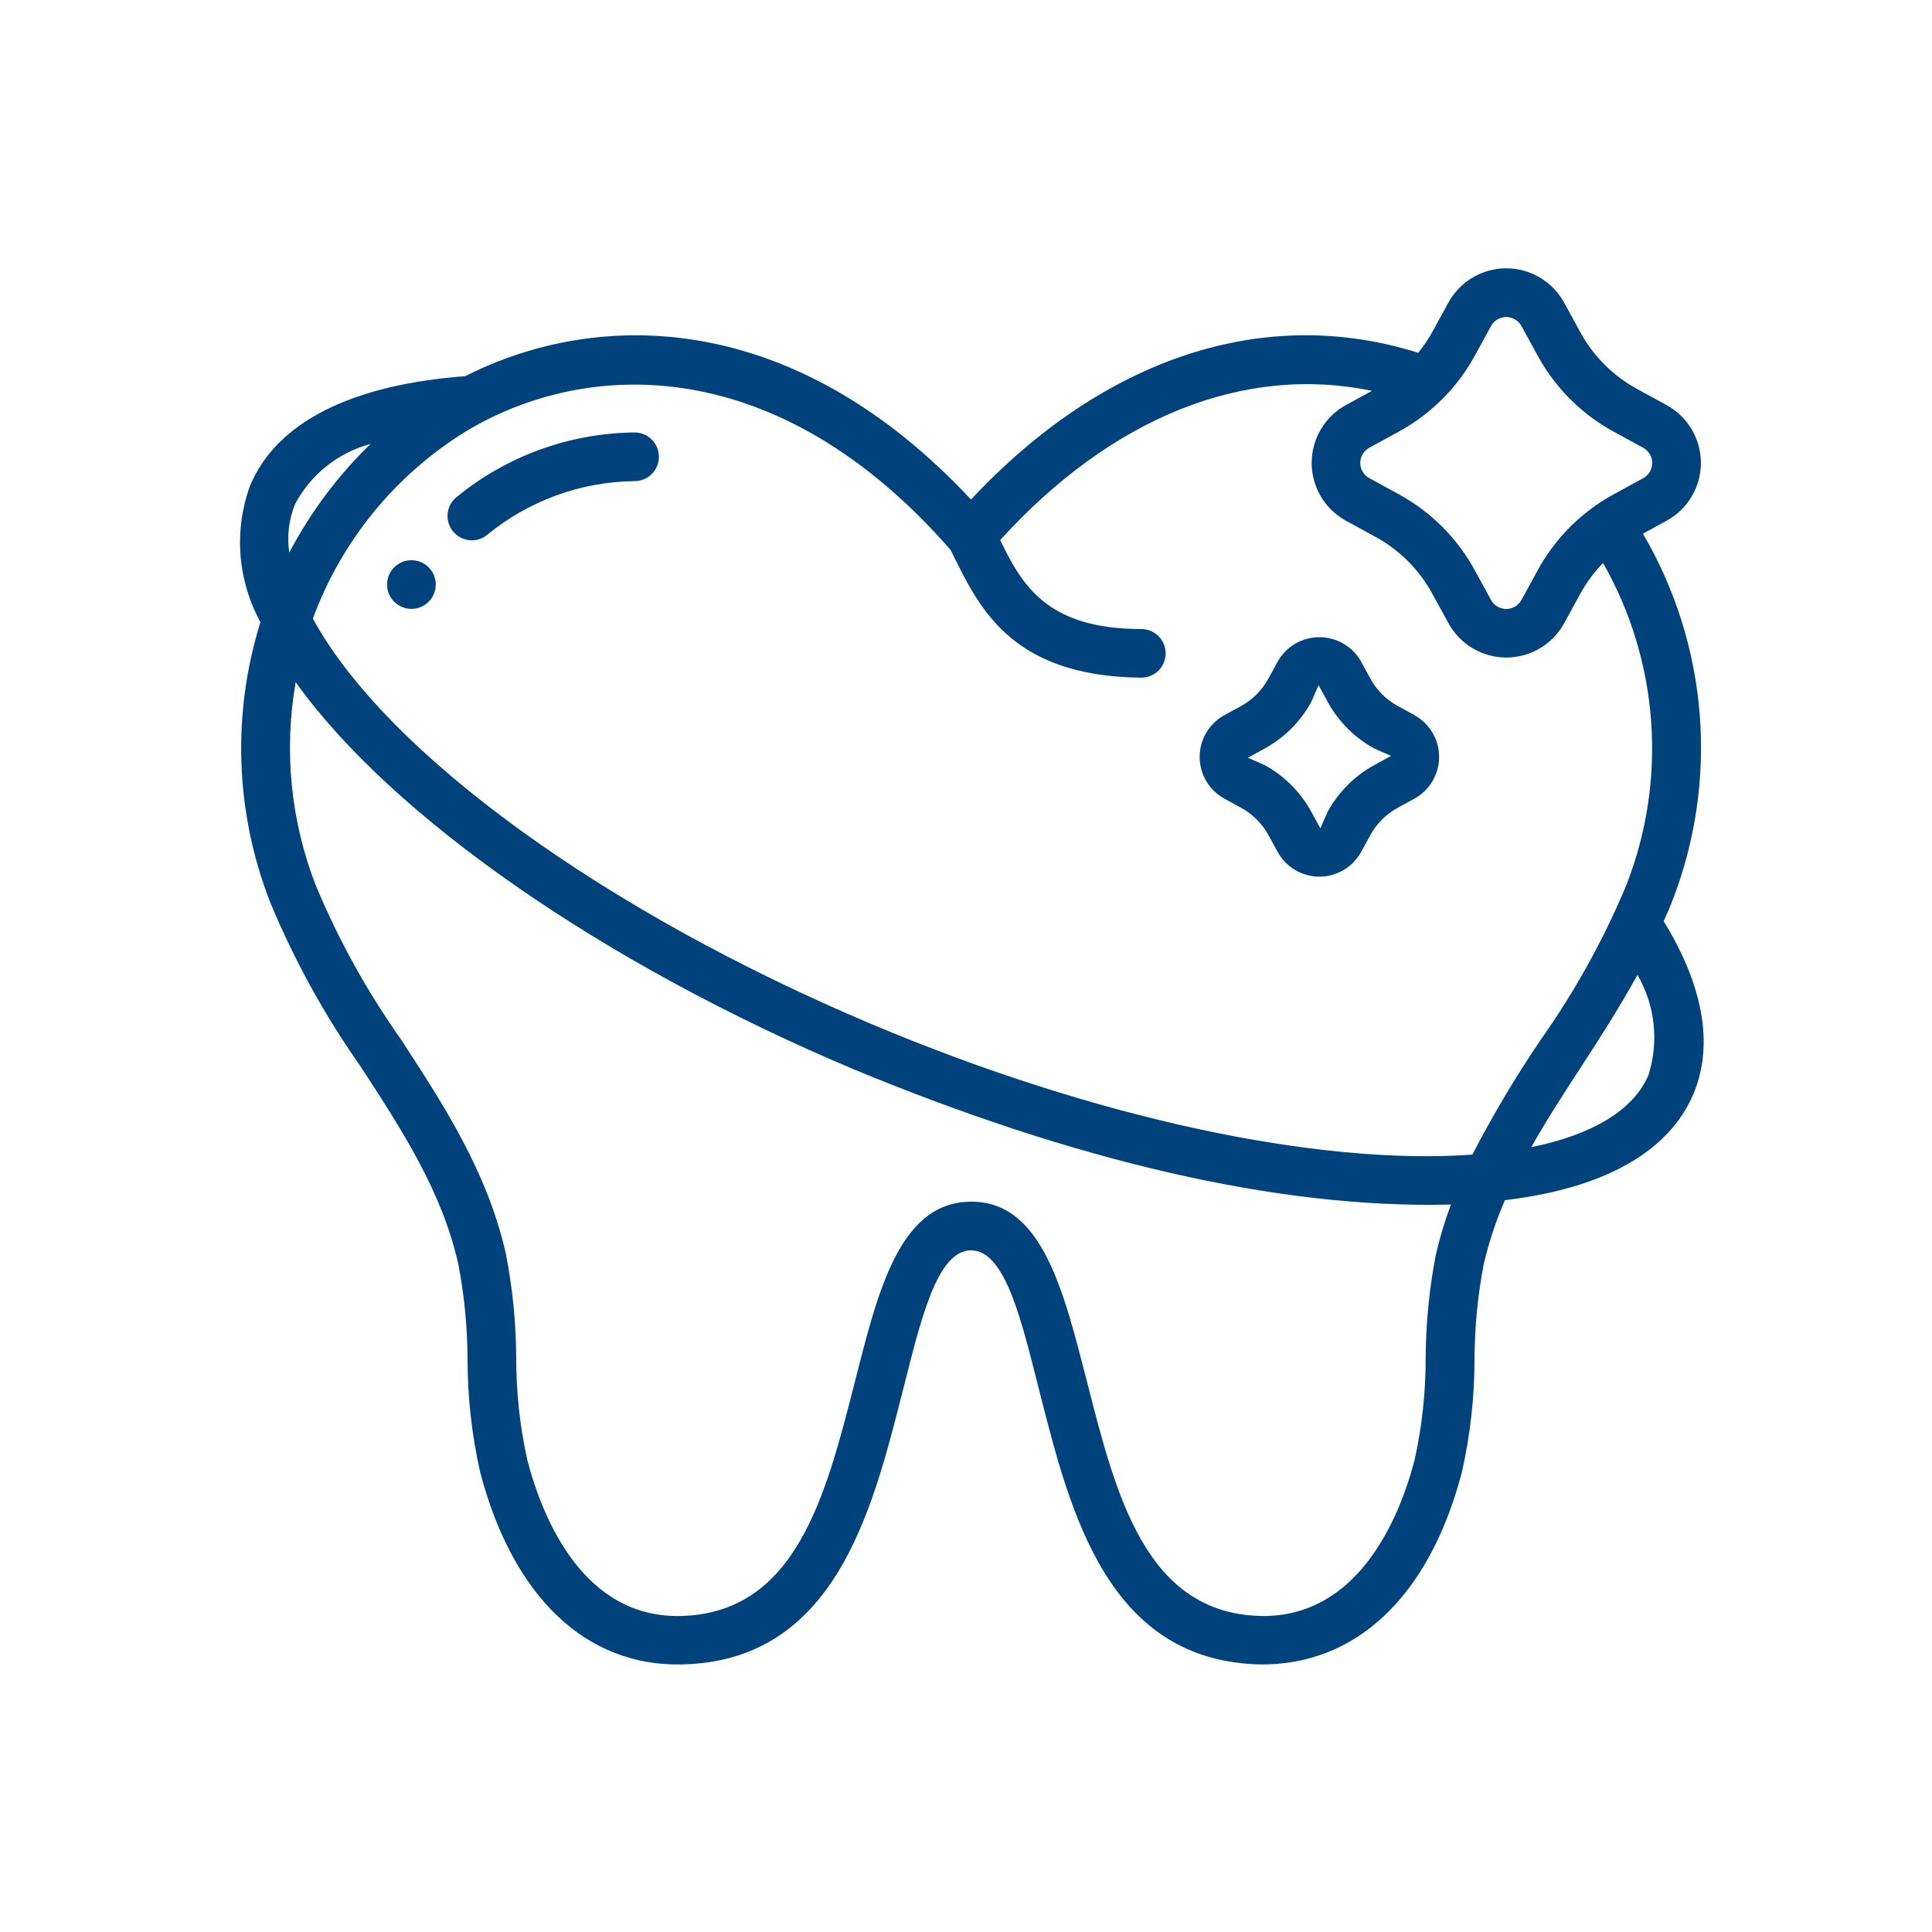 <?xml version="1.0" encoding="UTF-8"?>
<svg xmlns="http://www.w3.org/2000/svg" width="65" height="65" viewBox="0 0 65 65" fill="none">
  <path d="M21.35 14.55C19.175 14.571 17.072 15.33 15.386 16.704C15.297 16.77 15.223 16.852 15.168 16.948C15.113 17.042 15.077 17.148 15.063 17.257C15.049 17.366 15.058 17.477 15.088 17.582C15.117 17.688 15.168 17.787 15.237 17.873C15.306 17.958 15.392 18.029 15.488 18.081C15.585 18.133 15.692 18.165 15.801 18.175C15.911 18.185 16.021 18.173 16.126 18.139C16.23 18.105 16.327 18.051 16.41 17.979C17.806 16.839 19.548 16.207 21.35 16.187C21.567 16.187 21.776 16.101 21.929 15.948C22.083 15.794 22.169 15.586 22.169 15.369C22.169 15.152 22.083 14.944 21.929 14.79C21.776 14.636 21.567 14.55 21.35 14.55Z" fill="#00437C"></path>
  <path d="M56.247 30.353C57.033 28.347 57.354 26.19 57.186 24.042C57.017 21.895 56.364 19.814 55.275 17.955L56.07 17.52C56.42 17.33 56.711 17.048 56.914 16.706C57.117 16.363 57.225 15.973 57.225 15.574C57.225 15.176 57.117 14.785 56.914 14.443C56.711 14.101 56.42 13.819 56.07 13.628L55.071 13.082C54.268 12.643 53.608 11.982 53.169 11.179L52.623 10.181C52.431 9.831 52.15 9.54 51.807 9.337C51.465 9.134 51.074 9.027 50.676 9.027C50.278 9.027 49.887 9.134 49.545 9.337C49.202 9.54 48.921 9.831 48.73 10.181L48.183 11.18C48.046 11.423 47.889 11.654 47.713 11.87C42.562 10.241 37.147 12.014 32.668 16.806C26.701 10.411 20.156 10.377 15.651 12.656C11.809 12.945 9.303 14.211 8.413 16.339C8.142 17.085 8.032 17.881 8.092 18.673C8.152 19.465 8.381 20.235 8.762 20.931C7.797 24.018 7.913 27.341 9.089 30.353C9.894 32.294 10.91 34.141 12.118 35.86C13.534 38.032 14.871 40.085 15.421 42.538C15.622 43.59 15.726 44.658 15.73 45.73C15.731 47.011 15.874 48.289 16.157 49.539C17.255 53.719 19.709 56.073 22.951 55.998C28.056 55.882 29.321 50.919 30.337 46.935C30.943 44.561 31.489 42.066 32.67 42.066C33.851 42.066 34.397 44.56 35.003 46.935C36.018 50.919 37.283 55.877 42.388 55.998C45.615 56.035 48.085 53.721 49.181 49.539C49.465 48.289 49.608 47.011 49.609 45.73C49.613 44.658 49.716 43.59 49.917 42.538C50.089 41.797 50.329 41.074 50.633 40.378C53.954 39.984 56.151 38.758 56.975 36.8C57.664 35.167 57.308 33.166 55.974 30.994C56.062 30.778 56.165 30.572 56.247 30.353ZM49.618 11.967L50.165 10.968C50.215 10.877 50.289 10.8 50.379 10.747C50.469 10.694 50.572 10.666 50.676 10.666C50.78 10.666 50.883 10.694 50.973 10.747C51.063 10.8 51.136 10.877 51.187 10.968L51.734 11.967C52.322 13.045 53.207 13.931 54.285 14.52L55.285 15.066C55.377 15.117 55.453 15.191 55.506 15.28C55.559 15.37 55.587 15.473 55.587 15.577C55.587 15.681 55.559 15.784 55.506 15.873C55.453 15.963 55.377 16.037 55.285 16.087L54.285 16.634C53.207 17.222 52.322 18.108 51.734 19.185L51.187 20.186C51.136 20.277 51.063 20.353 50.973 20.407C50.883 20.46 50.78 20.488 50.676 20.488C50.572 20.488 50.469 20.46 50.379 20.407C50.289 20.353 50.215 20.277 50.165 20.186L49.618 19.187C49.031 18.108 48.145 17.221 47.067 16.632L46.067 16.085C45.975 16.035 45.899 15.961 45.846 15.871C45.792 15.781 45.764 15.679 45.764 15.575C45.764 15.47 45.792 15.368 45.846 15.278C45.899 15.189 45.975 15.115 46.067 15.065L47.066 14.518C48.144 13.93 49.03 13.044 49.618 11.967ZM9.919 16.974C10.181 16.476 10.542 16.038 10.98 15.688C11.419 15.337 11.926 15.081 12.468 14.935C11.367 16.001 10.443 17.236 9.733 18.593C9.65 18.046 9.716 17.485 9.923 16.971L9.919 16.974ZM48.313 42.185C48.088 43.335 47.972 44.503 47.965 45.675C47.968 46.837 47.842 47.995 47.59 49.129C47.07 51.119 45.673 54.427 42.422 54.368C38.558 54.277 37.554 50.341 36.584 46.537C35.794 43.482 35.076 40.334 32.573 40.431C30.222 40.521 29.514 43.541 28.749 46.537C27.778 50.341 26.776 54.27 22.911 54.368C19.644 54.45 18.263 51.121 17.743 49.129C17.491 47.995 17.365 46.837 17.368 45.675C17.361 44.503 17.245 43.335 17.02 42.185C16.406 39.444 14.925 37.17 13.491 34.971C12.347 33.351 11.384 31.611 10.621 29.78C9.778 27.608 9.545 25.247 9.948 22.951C13.164 27.453 20.236 32.402 28.733 35.98C36.105 39.035 42.975 40.677 48.815 40.525C48.613 41.064 48.446 41.617 48.316 42.178L48.313 42.185ZM49.536 38.846C44.297 39.222 36.808 37.607 29.364 34.472C20.317 30.662 12.994 25.337 10.527 20.812C11.494 18.181 13.32 15.954 15.71 14.491C19.779 12.066 26.182 11.857 31.982 18.502C32.892 20.316 33.896 22.753 38.398 22.8C38.615 22.8 38.823 22.714 38.977 22.56C39.13 22.407 39.217 22.199 39.217 21.982C39.217 21.764 39.13 21.556 38.977 21.403C38.823 21.249 38.615 21.163 38.398 21.163C35.206 21.163 34.379 19.667 33.65 18.17C37.409 14.032 41.868 12.256 46.158 13.15L45.284 13.627C44.935 13.818 44.643 14.1 44.44 14.442C44.237 14.785 44.13 15.176 44.13 15.574C44.13 15.972 44.237 16.363 44.44 16.706C44.643 17.048 44.935 17.329 45.284 17.52L46.284 18.067C47.087 18.506 47.747 19.166 48.185 19.97L48.732 20.967C48.923 21.317 49.205 21.608 49.547 21.811C49.889 22.015 50.28 22.122 50.678 22.122C51.077 22.122 51.468 22.015 51.81 21.811C52.153 21.608 52.434 21.317 52.625 20.967L53.172 19.968C53.379 19.593 53.635 19.248 53.933 18.941C54.862 20.575 55.415 22.395 55.551 24.269C55.686 26.144 55.402 28.024 54.718 29.775C53.953 31.606 52.99 33.347 51.845 34.968C51.001 36.212 50.231 37.505 49.539 38.839L49.536 38.846ZM55.46 36.169C54.964 37.348 53.564 38.183 51.518 38.594C52.035 37.68 52.615 36.782 53.214 35.865C53.858 34.875 54.506 33.859 55.091 32.798C55.383 33.302 55.567 33.862 55.631 34.441C55.695 35.02 55.638 35.607 55.463 36.163L55.46 36.169Z" fill="#00437C"></path>
  <path d="M47.586 24.055L47.026 23.753C46.637 23.541 46.317 23.22 46.105 22.831L45.799 22.272C45.661 22.019 45.457 21.808 45.21 21.662C44.962 21.515 44.679 21.438 44.392 21.438C44.104 21.437 43.821 21.513 43.573 21.659C43.325 21.805 43.121 22.015 42.982 22.267L42.676 22.827C42.464 23.218 42.144 23.54 41.754 23.753L41.195 24.059C40.943 24.197 40.732 24.4 40.586 24.648C40.439 24.895 40.361 25.177 40.361 25.465C40.361 25.753 40.439 26.035 40.586 26.282C40.732 26.53 40.943 26.733 41.195 26.871L41.755 27.178C42.145 27.39 42.465 27.71 42.677 28.1L42.983 28.659C43.121 28.912 43.324 29.122 43.572 29.269C43.819 29.416 44.101 29.494 44.389 29.494C44.677 29.494 44.959 29.416 45.207 29.269C45.454 29.123 45.658 28.912 45.796 28.66L46.102 28.099C46.315 27.71 46.634 27.391 47.023 27.178L47.583 26.872C47.836 26.734 48.046 26.531 48.193 26.283C48.34 26.036 48.417 25.753 48.417 25.466C48.417 25.178 48.34 24.896 48.193 24.648C48.046 24.401 47.836 24.198 47.583 24.059L47.586 24.055ZM46.241 25.738C45.577 26.101 45.031 26.646 44.668 27.31L44.423 27.869L44.117 27.311C43.754 26.646 43.208 26.101 42.544 25.738L41.984 25.493L42.543 25.187C43.208 24.824 43.754 24.278 44.117 23.614L44.362 23.054L44.668 23.613C45.031 24.277 45.577 24.823 46.241 25.186L46.801 25.431L46.241 25.738Z" fill="#00437C"></path>
  <path d="M13.842 20.485C14.294 20.485 14.661 20.119 14.661 19.666C14.661 19.214 14.294 18.848 13.842 18.848C13.39 18.848 13.023 19.214 13.023 19.666C13.023 20.119 13.39 20.485 13.842 20.485Z" fill="#00437C"></path>
</svg>
